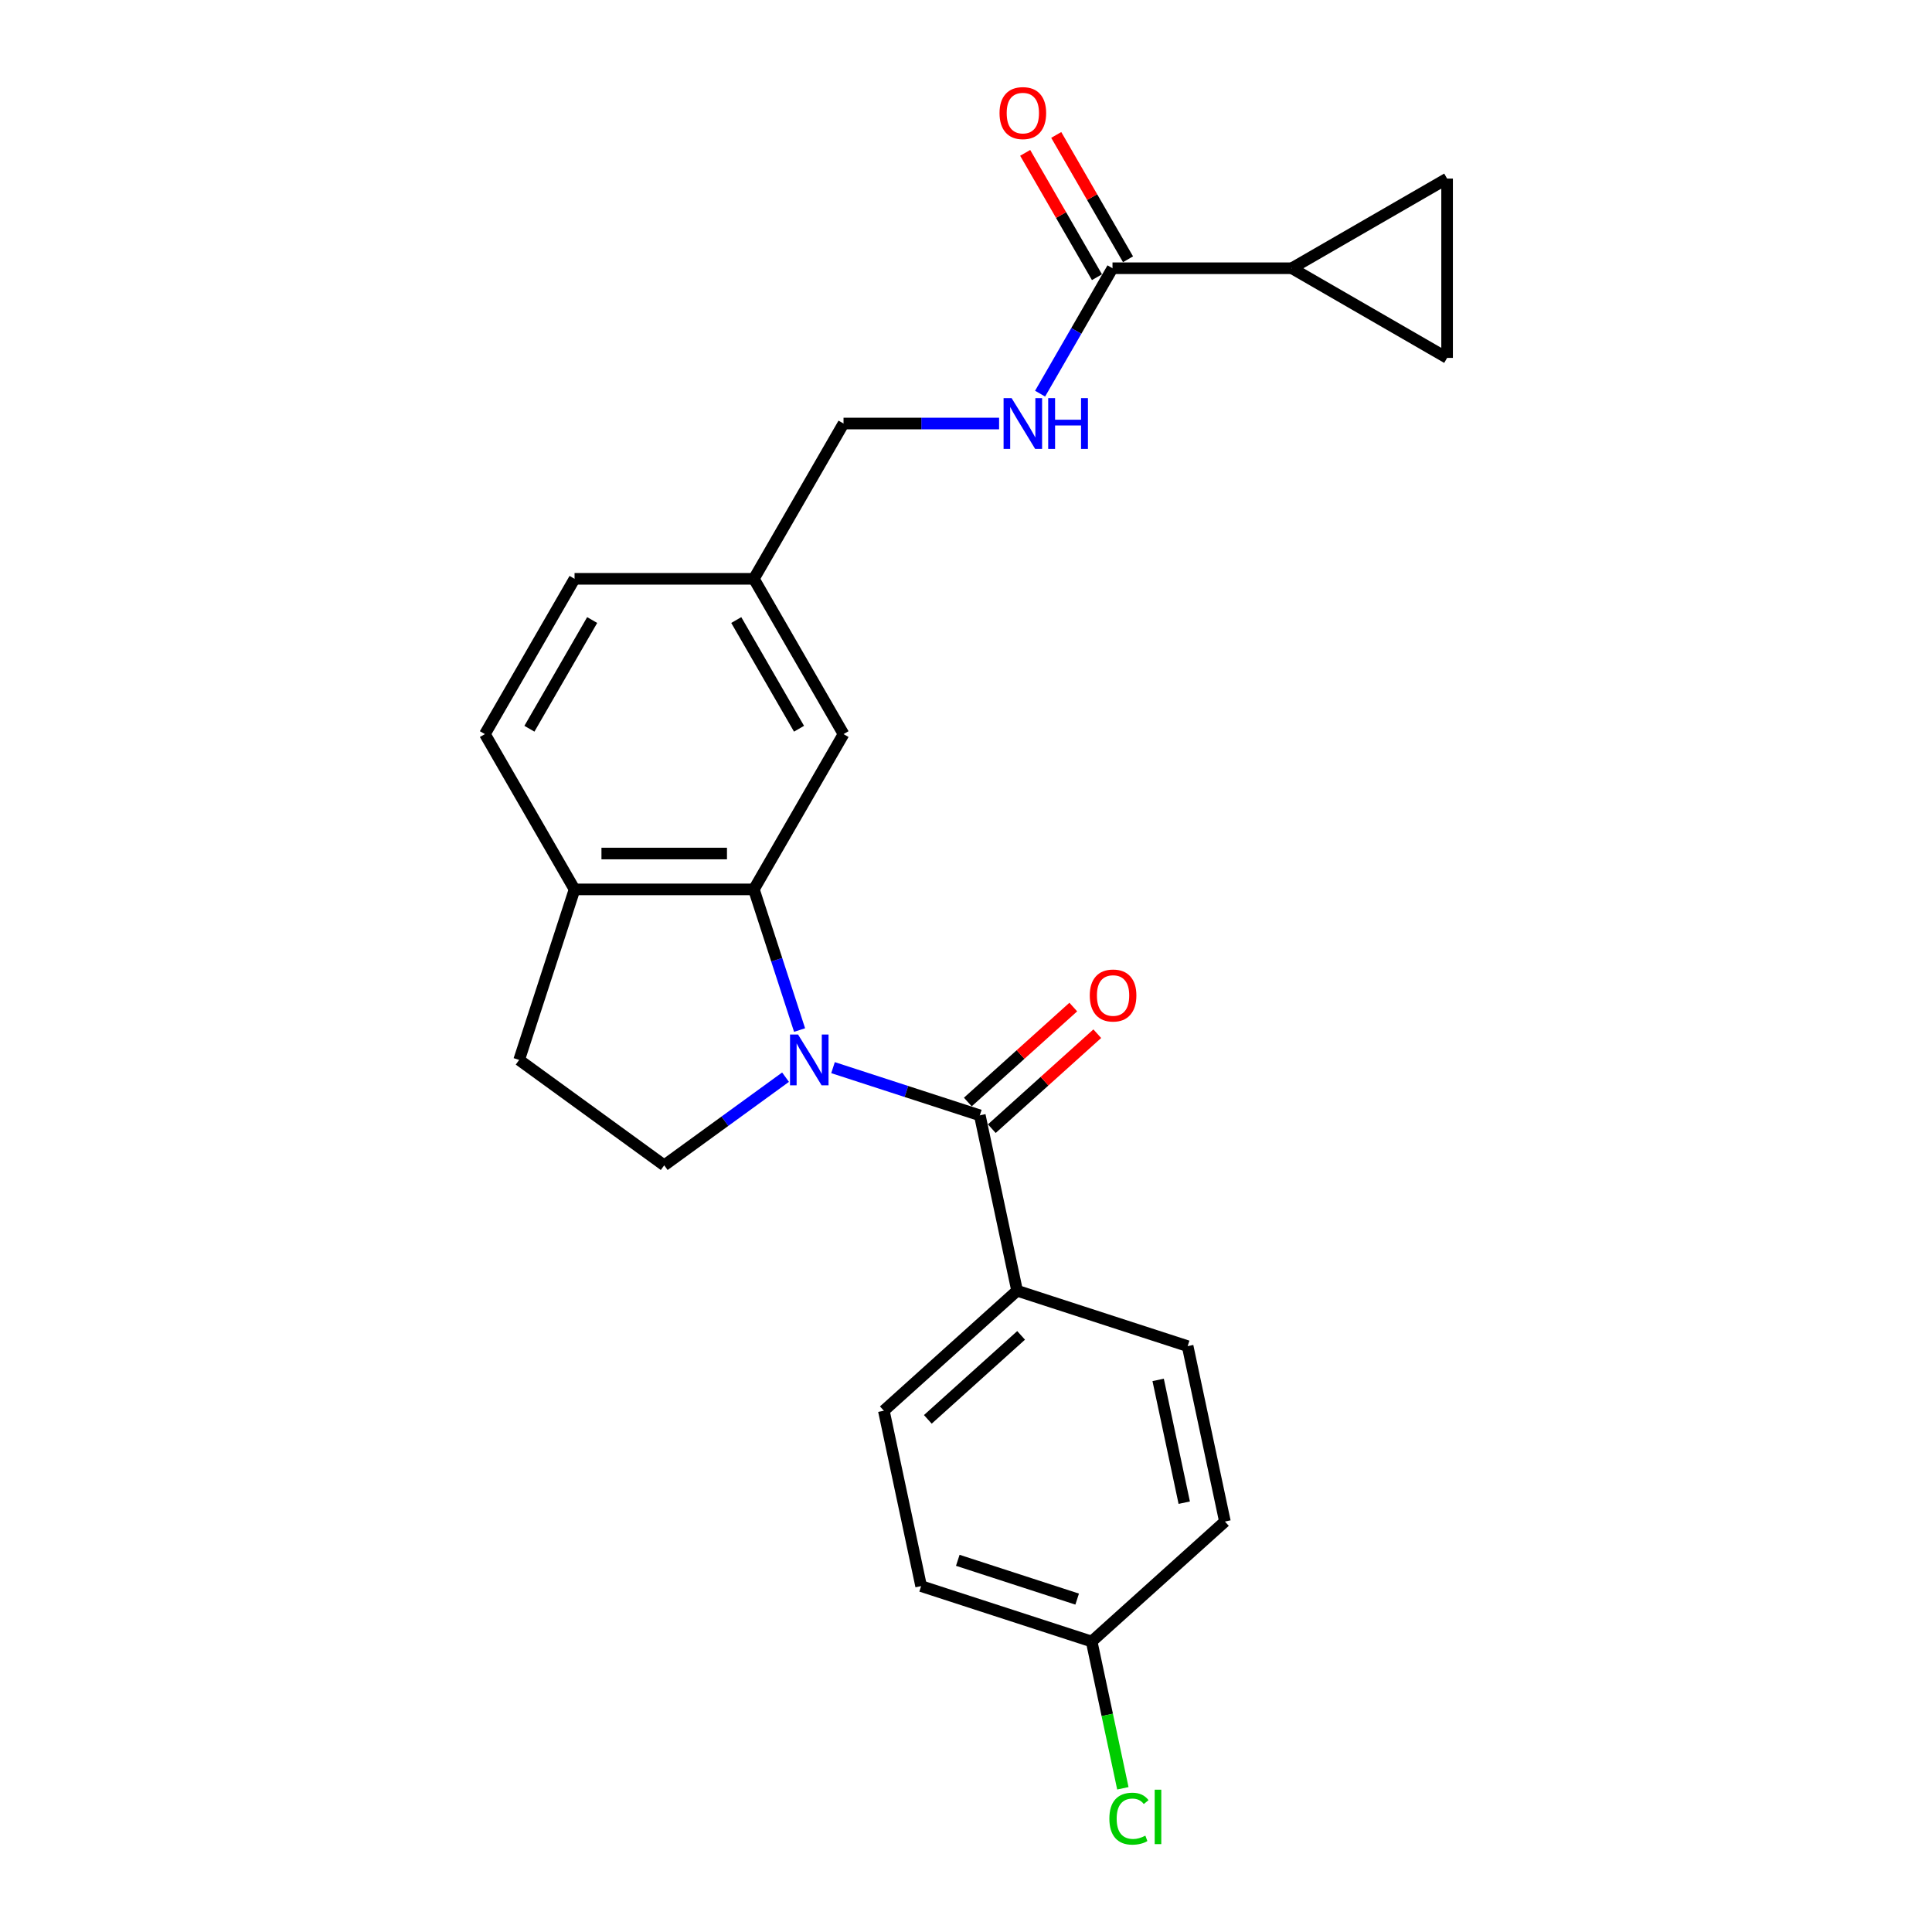 <?xml version='1.0' encoding='iso-8859-1'?>
<svg version='1.1' baseProfile='full'
              xmlns='http://www.w3.org/2000/svg'
                      xmlns:rdkit='http://www.rdkit.org/xml'
                      xmlns:xlink='http://www.w3.org/1999/xlink'
                  xml:space='preserve'
width='1000px' height='1000px' viewBox='0 0 1000 1000'>
<!-- END OF HEADER -->
<rect style='opacity:1.0;fill:#FFFFFF;stroke:none' width='1000' height='1000' x='0' y='0'> </rect>
<path class='bond-0' d='M 431.171,552.609 L 469.162,564.953' style='fill:none;fill-rule:evenodd;stroke:#0000FF;stroke-width:6px;stroke-linecap:butt;stroke-linejoin:miter;stroke-opacity:1' />
<path class='bond-0' d='M 469.162,564.953 L 507.152,577.297' style='fill:none;fill-rule:evenodd;stroke:#000000;stroke-width:6px;stroke-linecap:butt;stroke-linejoin:miter;stroke-opacity:1' />
<path class='bond-1' d='M 413.859,533.154 L 402.031,496.751' style='fill:none;fill-rule:evenodd;stroke:#0000FF;stroke-width:6px;stroke-linecap:butt;stroke-linejoin:miter;stroke-opacity:1' />
<path class='bond-1' d='M 402.031,496.751 L 390.203,460.347' style='fill:none;fill-rule:evenodd;stroke:#000000;stroke-width:6px;stroke-linecap:butt;stroke-linejoin:miter;stroke-opacity:1' />
<path class='bond-4' d='M 406.595,557.544 L 375.196,580.357' style='fill:none;fill-rule:evenodd;stroke:#0000FF;stroke-width:6px;stroke-linecap:butt;stroke-linejoin:miter;stroke-opacity:1' />
<path class='bond-4' d='M 375.196,580.357 L 343.797,603.17' style='fill:none;fill-rule:evenodd;stroke:#000000;stroke-width:6px;stroke-linecap:butt;stroke-linejoin:miter;stroke-opacity:1' />
<path class='bond-8' d='M 507.152,577.297 L 526.449,668.08' style='fill:none;fill-rule:evenodd;stroke:#000000;stroke-width:6px;stroke-linecap:butt;stroke-linejoin:miter;stroke-opacity:1' />
<path class='bond-11' d='M 513.362,584.194 L 540.656,559.619' style='fill:none;fill-rule:evenodd;stroke:#000000;stroke-width:6px;stroke-linecap:butt;stroke-linejoin:miter;stroke-opacity:1' />
<path class='bond-11' d='M 540.656,559.619 L 567.949,535.044' style='fill:none;fill-rule:evenodd;stroke:#FF0000;stroke-width:6px;stroke-linecap:butt;stroke-linejoin:miter;stroke-opacity:1' />
<path class='bond-11' d='M 500.942,570.4 L 528.235,545.824' style='fill:none;fill-rule:evenodd;stroke:#000000;stroke-width:6px;stroke-linecap:butt;stroke-linejoin:miter;stroke-opacity:1' />
<path class='bond-11' d='M 528.235,545.824 L 555.528,521.249' style='fill:none;fill-rule:evenodd;stroke:#FF0000;stroke-width:6px;stroke-linecap:butt;stroke-linejoin:miter;stroke-opacity:1' />
<path class='bond-9' d='M 390.203,460.347 L 297.391,460.347' style='fill:none;fill-rule:evenodd;stroke:#000000;stroke-width:6px;stroke-linecap:butt;stroke-linejoin:miter;stroke-opacity:1' />
<path class='bond-9' d='M 376.281,441.785 L 311.313,441.785' style='fill:none;fill-rule:evenodd;stroke:#000000;stroke-width:6px;stroke-linecap:butt;stroke-linejoin:miter;stroke-opacity:1' />
<path class='bond-10' d='M 390.203,460.347 L 436.609,379.97' style='fill:none;fill-rule:evenodd;stroke:#000000;stroke-width:6px;stroke-linecap:butt;stroke-linejoin:miter;stroke-opacity:1' />
<path class='bond-2' d='M 668.637,138.839 L 575.826,138.839' style='fill:none;fill-rule:evenodd;stroke:#000000;stroke-width:6px;stroke-linecap:butt;stroke-linejoin:miter;stroke-opacity:1' />
<path class='bond-5' d='M 668.637,138.839 L 749.015,92.433' style='fill:none;fill-rule:evenodd;stroke:#000000;stroke-width:6px;stroke-linecap:butt;stroke-linejoin:miter;stroke-opacity:1' />
<path class='bond-6' d='M 668.637,138.839 L 749.015,185.244' style='fill:none;fill-rule:evenodd;stroke:#000000;stroke-width:6px;stroke-linecap:butt;stroke-linejoin:miter;stroke-opacity:1' />
<path class='bond-3' d='M 575.826,138.839 L 557.087,171.296' style='fill:none;fill-rule:evenodd;stroke:#000000;stroke-width:6px;stroke-linecap:butt;stroke-linejoin:miter;stroke-opacity:1' />
<path class='bond-3' d='M 557.087,171.296 L 538.347,203.753' style='fill:none;fill-rule:evenodd;stroke:#0000FF;stroke-width:6px;stroke-linecap:butt;stroke-linejoin:miter;stroke-opacity:1' />
<path class='bond-13' d='M 583.864,134.198 L 565.285,102.019' style='fill:none;fill-rule:evenodd;stroke:#000000;stroke-width:6px;stroke-linecap:butt;stroke-linejoin:miter;stroke-opacity:1' />
<path class='bond-13' d='M 565.285,102.019 L 546.707,69.84' style='fill:none;fill-rule:evenodd;stroke:#FF0000;stroke-width:6px;stroke-linecap:butt;stroke-linejoin:miter;stroke-opacity:1' />
<path class='bond-13' d='M 567.788,143.479 L 549.21,111.3' style='fill:none;fill-rule:evenodd;stroke:#000000;stroke-width:6px;stroke-linecap:butt;stroke-linejoin:miter;stroke-opacity:1' />
<path class='bond-13' d='M 549.21,111.3 L 530.631,79.121' style='fill:none;fill-rule:evenodd;stroke:#FF0000;stroke-width:6px;stroke-linecap:butt;stroke-linejoin:miter;stroke-opacity:1' />
<path class='bond-12' d='M 343.797,603.17 L 268.711,548.616' style='fill:none;fill-rule:evenodd;stroke:#000000;stroke-width:6px;stroke-linecap:butt;stroke-linejoin:miter;stroke-opacity:1' />
<path class='bond-27' d='M 749.015,92.433 L 749.015,185.244' style='fill:none;fill-rule:evenodd;stroke:#000000;stroke-width:6px;stroke-linecap:butt;stroke-linejoin:miter;stroke-opacity:1' />
<path class='bond-7' d='M 517.132,219.216 L 476.87,219.216' style='fill:none;fill-rule:evenodd;stroke:#0000FF;stroke-width:6px;stroke-linecap:butt;stroke-linejoin:miter;stroke-opacity:1' />
<path class='bond-7' d='M 476.87,219.216 L 436.609,219.216' style='fill:none;fill-rule:evenodd;stroke:#000000;stroke-width:6px;stroke-linecap:butt;stroke-linejoin:miter;stroke-opacity:1' />
<path class='bond-15' d='M 526.449,668.08 L 457.476,730.183' style='fill:none;fill-rule:evenodd;stroke:#000000;stroke-width:6px;stroke-linecap:butt;stroke-linejoin:miter;stroke-opacity:1' />
<path class='bond-15' d='M 528.523,691.19 L 480.243,734.662' style='fill:none;fill-rule:evenodd;stroke:#000000;stroke-width:6px;stroke-linecap:butt;stroke-linejoin:miter;stroke-opacity:1' />
<path class='bond-16' d='M 526.449,668.08 L 614.718,696.761' style='fill:none;fill-rule:evenodd;stroke:#000000;stroke-width:6px;stroke-linecap:butt;stroke-linejoin:miter;stroke-opacity:1' />
<path class='bond-14' d='M 297.391,460.347 L 250.985,379.97' style='fill:none;fill-rule:evenodd;stroke:#000000;stroke-width:6px;stroke-linecap:butt;stroke-linejoin:miter;stroke-opacity:1' />
<path class='bond-24' d='M 297.391,460.347 L 268.711,548.616' style='fill:none;fill-rule:evenodd;stroke:#000000;stroke-width:6px;stroke-linecap:butt;stroke-linejoin:miter;stroke-opacity:1' />
<path class='bond-17' d='M 436.609,379.97 L 390.203,299.593' style='fill:none;fill-rule:evenodd;stroke:#000000;stroke-width:6px;stroke-linecap:butt;stroke-linejoin:miter;stroke-opacity:1' />
<path class='bond-17' d='M 413.572,377.195 L 381.088,320.931' style='fill:none;fill-rule:evenodd;stroke:#000000;stroke-width:6px;stroke-linecap:butt;stroke-linejoin:miter;stroke-opacity:1' />
<path class='bond-25' d='M 250.985,379.97 L 297.391,299.593' style='fill:none;fill-rule:evenodd;stroke:#000000;stroke-width:6px;stroke-linecap:butt;stroke-linejoin:miter;stroke-opacity:1' />
<path class='bond-25' d='M 274.022,377.195 L 306.506,320.931' style='fill:none;fill-rule:evenodd;stroke:#000000;stroke-width:6px;stroke-linecap:butt;stroke-linejoin:miter;stroke-opacity:1' />
<path class='bond-22' d='M 457.476,730.183 L 476.773,820.967' style='fill:none;fill-rule:evenodd;stroke:#000000;stroke-width:6px;stroke-linecap:butt;stroke-linejoin:miter;stroke-opacity:1' />
<path class='bond-21' d='M 614.718,696.761 L 634.014,787.544' style='fill:none;fill-rule:evenodd;stroke:#000000;stroke-width:6px;stroke-linecap:butt;stroke-linejoin:miter;stroke-opacity:1' />
<path class='bond-21' d='M 599.456,714.237 L 612.963,777.786' style='fill:none;fill-rule:evenodd;stroke:#000000;stroke-width:6px;stroke-linecap:butt;stroke-linejoin:miter;stroke-opacity:1' />
<path class='bond-18' d='M 390.203,299.593 L 436.609,219.216' style='fill:none;fill-rule:evenodd;stroke:#000000;stroke-width:6px;stroke-linecap:butt;stroke-linejoin:miter;stroke-opacity:1' />
<path class='bond-20' d='M 390.203,299.593 L 297.391,299.593' style='fill:none;fill-rule:evenodd;stroke:#000000;stroke-width:6px;stroke-linecap:butt;stroke-linejoin:miter;stroke-opacity:1' />
<path class='bond-19' d='M 565.042,849.647 L 634.014,787.544' style='fill:none;fill-rule:evenodd;stroke:#000000;stroke-width:6px;stroke-linecap:butt;stroke-linejoin:miter;stroke-opacity:1' />
<path class='bond-23' d='M 565.042,849.647 L 573.116,887.632' style='fill:none;fill-rule:evenodd;stroke:#000000;stroke-width:6px;stroke-linecap:butt;stroke-linejoin:miter;stroke-opacity:1' />
<path class='bond-23' d='M 573.116,887.632 L 581.19,925.618' style='fill:none;fill-rule:evenodd;stroke:#00CC00;stroke-width:6px;stroke-linecap:butt;stroke-linejoin:miter;stroke-opacity:1' />
<path class='bond-26' d='M 565.042,849.647 L 476.773,820.967' style='fill:none;fill-rule:evenodd;stroke:#000000;stroke-width:6px;stroke-linecap:butt;stroke-linejoin:miter;stroke-opacity:1' />
<path class='bond-26' d='M 557.538,827.691 L 495.749,807.615' style='fill:none;fill-rule:evenodd;stroke:#000000;stroke-width:6px;stroke-linecap:butt;stroke-linejoin:miter;stroke-opacity:1' />
<path  class='atom-0' d='M 413.073 535.474
L 421.686 549.396
Q 422.54 550.77, 423.913 553.257
Q 425.287 555.744, 425.361 555.893
L 425.361 535.474
L 428.851 535.474
L 428.851 561.759
L 425.25 561.759
L 416.006 546.537
Q 414.929 544.755, 413.778 542.714
Q 412.665 540.672, 412.331 540.041
L 412.331 561.759
L 408.915 561.759
L 408.915 535.474
L 413.073 535.474
' fill='#0000FF'/>
<path  class='atom-8' d='M 523.61 206.074
L 532.223 219.995
Q 533.077 221.369, 534.45 223.856
Q 535.824 226.344, 535.898 226.492
L 535.898 206.074
L 539.388 206.074
L 539.388 232.358
L 535.787 232.358
L 526.543 217.137
Q 525.466 215.355, 524.315 213.313
Q 523.202 211.271, 522.868 210.64
L 522.868 232.358
L 519.452 232.358
L 519.452 206.074
L 523.61 206.074
' fill='#0000FF'/>
<path  class='atom-8' d='M 542.544 206.074
L 546.108 206.074
L 546.108 217.248
L 559.547 217.248
L 559.547 206.074
L 563.111 206.074
L 563.111 232.358
L 559.547 232.358
L 559.547 220.218
L 546.108 220.218
L 546.108 232.358
L 542.544 232.358
L 542.544 206.074
' fill='#0000FF'/>
<path  class='atom-12' d='M 564.059 515.268
Q 564.059 508.957, 567.178 505.43
Q 570.296 501.903, 576.125 501.903
Q 581.953 501.903, 585.072 505.43
Q 588.19 508.957, 588.19 515.268
Q 588.19 521.653, 585.034 525.292
Q 581.879 528.893, 576.125 528.893
Q 570.333 528.893, 567.178 525.292
Q 564.059 521.69, 564.059 515.268
M 576.125 525.923
Q 580.134 525.923, 582.287 523.25
Q 584.478 520.54, 584.478 515.268
Q 584.478 510.108, 582.287 507.509
Q 580.134 504.873, 576.125 504.873
Q 572.115 504.873, 569.925 507.472
Q 567.772 510.07, 567.772 515.268
Q 567.772 520.577, 569.925 523.25
Q 572.115 525.923, 576.125 525.923
' fill='#FF0000'/>
<path  class='atom-14' d='M 517.355 58.536
Q 517.355 52.224, 520.473 48.698
Q 523.592 45.171, 529.42 45.171
Q 535.249 45.171, 538.367 48.698
Q 541.486 52.224, 541.486 58.536
Q 541.486 64.921, 538.33 68.559
Q 535.174 72.16, 529.42 72.16
Q 523.629 72.16, 520.473 68.559
Q 517.355 64.958, 517.355 58.536
M 529.42 69.191
Q 533.43 69.191, 535.583 66.517
Q 537.773 63.807, 537.773 58.536
Q 537.773 53.375, 535.583 50.777
Q 533.43 48.141, 529.42 48.141
Q 525.411 48.141, 523.22 50.739
Q 521.067 53.338, 521.067 58.536
Q 521.067 63.844, 523.22 66.517
Q 525.411 69.191, 529.42 69.191
' fill='#FF0000'/>
<path  class='atom-24' d='M 574.204 941.34
Q 574.204 934.806, 577.248 931.391
Q 580.329 927.938, 586.158 927.938
Q 591.578 927.938, 594.474 931.762
L 592.023 933.767
Q 589.907 930.982, 586.158 930.982
Q 582.185 930.982, 580.069 933.655
Q 577.99 936.291, 577.99 941.34
Q 577.99 946.537, 580.143 949.21
Q 582.334 951.883, 586.566 951.883
Q 589.462 951.883, 592.84 950.138
L 593.88 952.923
Q 592.506 953.814, 590.427 954.334
Q 588.348 954.853, 586.046 954.853
Q 580.329 954.853, 577.248 951.364
Q 574.204 947.874, 574.204 941.34
' fill='#00CC00'/>
<path  class='atom-24' d='M 597.666 926.342
L 601.082 926.342
L 601.082 954.519
L 597.666 954.519
L 597.666 926.342
' fill='#00CC00'/>
</svg>
